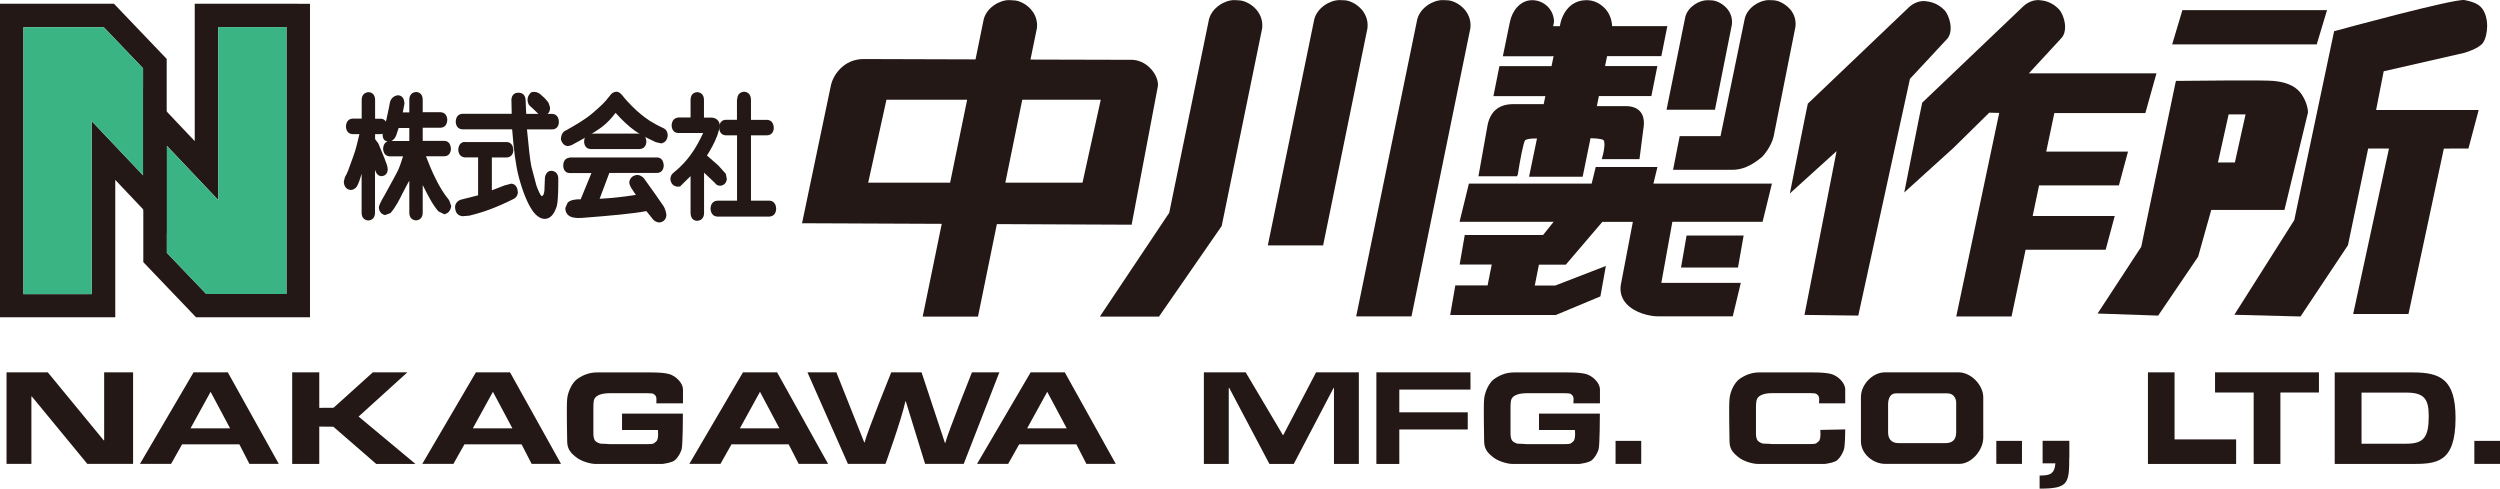 <svg width="220" height="43" viewBox="0 0 220 43" fill="none" xmlns="http://www.w3.org/2000/svg">
<path d="M36.019 8.761V9.891C35.841 9.891 35.655 9.891 35.445 9.891C35.499 9.603 35.593 9.118 35.593 9.118C35.577 8.913 35.546 8.412 35.026 8.382C34.653 8.42 34.39 8.67 34.312 9.019L34.219 9.512L34.002 10.536L33.769 11.317L33.699 11.56L33.668 11.856C33.699 12.281 33.839 12.387 34.095 12.447C33.916 12.516 33.738 12.683 33.714 13.092C33.745 13.661 34.118 13.752 34.281 13.76H35.468C35.274 14.374 35.15 14.776 34.894 15.246L34.56 15.868L33.87 17.128C33.551 17.674 33.342 18.053 33.342 18.273C33.365 18.614 33.544 18.834 33.854 18.925C33.908 18.933 34.358 18.751 34.358 18.751C34.785 18.288 35.142 17.583 35.453 16.953L35.864 16.172C35.864 16.172 35.934 16.05 36.019 15.899V18.743C36.027 19.13 36.245 19.365 36.609 19.395C36.99 19.365 37.184 19.122 37.199 18.743V16.286L37.238 16.361C37.649 17.181 38.076 18.03 38.581 18.599C38.596 18.614 39.101 18.857 39.101 18.857C39.372 18.789 39.644 18.614 39.706 18.129C39.706 18.098 39.52 17.613 39.52 17.613C38.612 16.528 37.944 14.951 37.486 13.752H39.116C39.287 13.745 39.652 13.661 39.683 13.107C39.652 12.516 39.326 12.41 39.124 12.395H37.199V11.242H38.782C39 11.226 39.334 11.12 39.364 10.544C39.334 9.975 38.961 9.891 38.798 9.876C38.798 9.876 37.517 9.876 37.199 9.876V8.754C37.184 8.192 36.803 8.109 36.64 8.094C36.252 8.117 36.035 8.352 36.019 8.746M36.019 11.257V12.41H34.444C34.669 12.303 34.801 12.076 34.855 11.939L35.011 11.477C35.011 11.477 35.041 11.363 35.08 11.264C35.274 11.264 35.779 11.264 36.027 11.264" fill="#231815"/>
<path d="M37.191 13.569H39.116C39.341 13.554 39.465 13.402 39.48 13.114C39.465 12.796 39.341 12.629 39.116 12.613H36.997V11.059H38.782C39.023 11.043 39.147 10.877 39.162 10.558C39.147 10.27 39.023 10.118 38.782 10.103H36.997V8.775C36.989 8.487 36.865 8.335 36.632 8.32C36.368 8.335 36.236 8.487 36.228 8.775V10.103H35.212C35.282 9.86 35.398 9.17 35.398 9.132C35.375 8.783 35.274 8.609 35.026 8.593C34.816 8.616 34.591 8.775 34.521 9.079C34.443 9.413 34.319 10.239 34.203 10.619C34.079 11.028 34.017 11.248 33.908 11.635C33.861 11.787 33.885 11.832 33.885 11.931C33.908 12.234 33.978 12.264 34.226 12.303C34.467 12.34 34.583 12.128 34.676 11.878C34.754 11.673 34.816 11.438 34.94 11.066H36.244V12.613H34.319C34.086 12.629 33.955 12.796 33.939 13.114C33.955 13.402 34.079 13.554 34.319 13.569H35.771C35.53 14.328 35.398 14.798 35.095 15.352C34.583 16.3 34.374 16.709 34.063 17.24C33.838 17.627 33.566 18.105 33.566 18.287C33.582 18.53 33.706 18.681 33.931 18.742C34.024 18.742 34.133 18.697 34.265 18.598C34.831 17.984 35.32 16.747 35.709 16.072C35.895 15.784 36.073 15.473 36.236 15.139V18.75C36.244 19.03 36.376 19.182 36.64 19.205C36.873 19.182 36.997 19.03 37.005 18.75V15.465C37.571 16.527 38.099 17.748 38.743 18.484C38.875 18.613 38.999 18.674 39.108 18.674C39.333 18.613 39.473 18.431 39.511 18.128C39.511 17.999 39.465 17.878 39.372 17.764C38.386 16.588 37.68 14.859 37.206 13.577" fill="#231815"/>
<path d="M31.829 8.762V10.438H31.022C30.813 10.453 30.471 10.559 30.44 11.136C30.471 11.705 30.844 11.796 31.007 11.803H31.628C31.48 12.433 31.294 13.237 31.115 13.684L30.898 14.291C30.735 14.754 30.557 15.27 30.355 15.588C30.331 15.634 30.254 16.013 30.254 16.013C30.293 16.567 30.634 16.688 30.836 16.718C31.007 16.718 31.216 16.665 31.403 16.415C31.566 16.127 31.698 15.717 31.822 15.3V18.751C31.829 19.138 32.047 19.373 32.411 19.404C32.792 19.373 32.986 19.13 33.001 18.751V14.944C33.025 14.997 33.079 15.141 33.079 15.141C33.227 15.459 33.452 15.505 33.568 15.505C33.816 15.482 34.088 15.368 34.119 14.936C34.119 14.921 34.119 14.906 34.119 14.89C34.119 14.655 34.003 14.367 33.91 14.139L33.832 13.927L33.296 12.63L33.133 12.41C33.133 12.41 33.048 12.296 33.009 12.243V11.803H33.514C33.684 11.796 34.049 11.712 34.08 11.159C34.049 10.567 33.723 10.461 33.529 10.446C33.529 10.446 33.219 10.446 33.009 10.446V8.769C32.994 8.208 32.613 8.125 32.45 8.109C32.062 8.132 31.845 8.367 31.829 8.762Z" fill="#231815"/>
<path d="M33.909 14.927C33.924 14.646 33.676 14.161 33.63 13.979C33.49 13.569 33.28 13.053 33.109 12.72C33.078 12.659 32.869 12.424 32.799 12.31V11.605H33.513C33.738 11.589 33.862 11.438 33.878 11.149C33.862 10.831 33.738 10.664 33.513 10.649H32.799V8.775C32.799 8.487 32.667 8.335 32.434 8.32C32.17 8.335 32.038 8.487 32.031 8.775V10.649H31.022C30.789 10.664 30.657 10.831 30.641 11.149C30.657 11.438 30.781 11.589 31.022 11.605H31.875V11.65C31.72 12.333 31.511 13.251 31.309 13.759C31.084 14.335 30.835 15.207 30.533 15.701C30.486 15.852 30.463 15.951 30.463 16.019C30.486 16.323 30.618 16.489 30.866 16.52C31.006 16.52 31.138 16.444 31.247 16.3C31.565 15.739 31.829 14.502 32.038 13.926V18.75C32.038 19.03 32.178 19.182 32.442 19.205C32.675 19.182 32.799 19.03 32.807 18.75V13.888C32.923 14.138 33.125 14.593 33.28 15.079C33.35 15.23 33.451 15.299 33.575 15.299C33.824 15.276 33.909 15.139 33.924 14.919" fill="#231815"/>
<path d="M40.893 12.484C40.691 12.499 40.357 12.606 40.326 13.182C40.357 13.751 40.738 13.835 40.893 13.85H42.073V17.187C41.847 17.248 40.66 17.544 40.66 17.544C40.288 17.619 40.047 17.9 40.047 18.219C40.047 18.249 40.047 18.287 40.047 18.317C40.093 18.643 40.21 18.954 40.668 19.023H40.691H40.753L41.304 18.977C42.608 18.659 43.78 18.219 45.216 17.498C45.363 17.422 45.542 17.263 45.573 16.929C45.534 16.285 45.185 16.171 44.983 16.163C44.968 16.163 44.385 16.322 44.385 16.322C44.385 16.322 43.679 16.596 43.283 16.747V13.857H44.595C44.766 13.85 45.146 13.766 45.177 13.213C45.146 12.621 44.812 12.515 44.611 12.499H40.885L40.893 12.484Z" fill="#231815"/>
<path d="M44.976 16.351C44.89 16.351 44.72 16.381 44.479 16.495C44.021 16.708 43.563 16.897 43.09 17.026V13.643H44.603C44.844 13.628 44.968 13.476 44.983 13.188C44.968 12.87 44.844 12.703 44.603 12.688H40.901C40.668 12.703 40.536 12.87 40.521 13.188C40.536 13.476 40.66 13.628 40.901 13.643H42.275V17.337C41.662 17.542 41.382 17.595 40.653 17.747C40.412 17.8 40.218 18.027 40.257 18.285C40.311 18.657 40.428 18.786 40.707 18.824C40.8 18.824 40.986 18.847 41.266 18.786C42.686 18.445 43.874 17.951 45.131 17.322C45.286 17.246 45.364 17.102 45.379 16.912C45.356 16.564 45.224 16.374 44.976 16.359" fill="#231815"/>
<path d="M46.91 8.081C46.91 8.081 46.987 8.066 46.816 8.104C46.646 8.142 46.452 8.46 46.428 8.68C46.405 8.885 46.475 9.173 46.599 9.287C46.723 9.401 46.863 9.522 46.964 9.621C47.065 9.719 47.313 9.962 47.313 9.962C47.445 10.121 47.639 10.19 47.864 10.175C48.229 10.091 48.407 9.856 48.407 9.477C48.407 9.462 48.299 9.06 48.221 8.969C48.144 8.878 47.95 8.658 47.95 8.658C47.95 8.658 47.662 8.385 47.499 8.256C47.336 8.127 47.096 8.066 46.91 8.089" fill="#231815"/>
<path d="M47.095 9.475C47.234 9.611 47.358 9.725 47.452 9.824C47.553 9.938 47.677 9.991 47.84 9.976C48.088 9.915 48.212 9.756 48.205 9.483C48.189 9.346 48.142 9.209 48.057 9.088C47.995 9.005 47.987 8.974 47.816 8.815C47.677 8.663 47.529 8.534 47.382 8.421C47.242 8.314 47.11 8.269 46.986 8.284C46.784 8.36 46.66 8.527 46.637 8.777C46.652 8.914 46.613 8.99 46.761 9.172C46.854 9.263 46.971 9.369 47.102 9.475" fill="#231815"/>
<path d="M45.007 8.854C45.007 8.854 45.022 9.711 45.03 10.015H40.684C40.466 10.03 40.133 10.136 40.102 10.712C40.133 11.281 40.505 11.365 40.668 11.38H45.069C45.209 13.223 45.395 14.596 45.651 15.567C46.008 16.902 46.411 17.888 46.885 18.578C47.226 19.033 47.583 19.261 47.94 19.261C48.406 19.261 48.763 18.881 48.996 18.138C49.136 17.607 49.128 16.31 49.128 15.825V15.719C49.128 15.324 48.918 15.074 48.546 15.028C48.352 15.028 48.057 15.104 47.956 15.597C47.956 15.612 47.925 16.325 47.925 16.325L47.909 16.765C47.871 17.091 47.793 17.251 47.684 17.251C47.545 17.251 47.288 16.553 47.203 16.325L46.761 14.657C46.621 13.944 46.528 12.958 46.373 11.387H48.616C48.794 11.38 49.167 11.289 49.182 10.735C49.167 10.128 48.786 10.037 48.623 10.022H46.311C46.303 9.84 46.287 9.613 46.287 9.613L46.256 8.862C46.256 8.414 46.023 8.156 45.612 8.156C45.426 8.156 44.999 8.225 44.999 8.862" fill="#231815"/>
<path d="M48.989 10.726C48.989 10.408 48.858 10.241 48.625 10.226H46.133C46.133 9.74 46.071 9.414 46.071 8.868C46.071 8.534 45.924 8.367 45.629 8.367C45.349 8.367 45.218 8.534 45.218 8.868C45.218 9.399 45.225 9.725 45.241 10.226H40.685C40.444 10.241 40.32 10.408 40.305 10.726C40.32 11.014 40.444 11.166 40.685 11.181H45.264C45.388 12.948 45.575 14.443 45.854 15.52C46.172 16.726 46.56 17.75 47.057 18.47C47.36 18.865 47.655 19.07 47.942 19.07C48.314 19.07 48.602 18.744 48.803 18.084C48.943 17.538 48.927 16.043 48.927 15.717C48.927 15.421 48.795 15.254 48.524 15.224C48.338 15.224 48.213 15.361 48.159 15.634C48.112 15.982 48.144 16.521 48.112 16.779C48.074 17.113 47.981 17.446 47.686 17.446C47.406 17.446 47.197 16.893 47.01 16.392C46.863 15.982 46.677 15.277 46.56 14.685C46.42 13.927 46.312 12.873 46.149 11.181H48.617C48.858 11.166 48.974 11.014 48.982 10.726" fill="#231815"/>
<path d="M53.63 8.48V8.465C53.25 8.996 52.769 9.413 52.311 9.815L52.124 9.974C51.55 10.475 50.665 10.991 49.804 11.476C49.617 11.544 49.361 11.757 49.361 12.295C49.517 12.743 49.773 12.841 49.959 12.857C49.974 12.857 50.269 12.788 50.269 12.788C51.488 12.136 52.326 11.643 52.908 11.218C53.436 10.831 53.84 10.369 54.173 9.929C54.74 10.573 55.322 11.12 55.904 11.529C56.432 11.901 56.952 12.151 57.503 12.409L57.705 12.508L58.194 12.621C58.45 12.561 58.706 12.401 58.76 11.939C58.76 11.62 58.628 11.393 58.388 11.279C57.301 10.778 56.843 10.414 56.44 10.088C55.896 9.671 55.244 8.958 55.027 8.715L54.872 8.525C54.693 8.298 54.523 8.085 54.259 8.07C54.065 8.078 53.824 8.154 53.63 8.487" fill="#231815"/>
<path d="M58.294 11.459C57.138 10.921 56.664 10.526 56.253 10.2C55.772 9.836 55.112 9.123 54.871 8.85C54.631 8.569 54.468 8.289 54.242 8.273C54.072 8.281 53.924 8.387 53.808 8.592C53.35 9.214 52.783 9.677 52.256 10.132C51.689 10.625 50.843 11.125 49.904 11.656C49.679 11.74 49.562 11.96 49.562 12.301C49.648 12.529 49.788 12.65 49.974 12.665C50.044 12.665 50.114 12.65 50.176 12.62C51.13 12.111 52.108 11.558 52.791 11.065C53.35 10.663 53.777 10.147 54.165 9.639C54.972 10.587 55.639 11.11 56.02 11.376C56.602 11.785 57.153 12.028 57.797 12.339C57.914 12.4 58.045 12.43 58.201 12.43C58.41 12.377 58.535 12.21 58.566 11.929C58.566 11.717 58.488 11.558 58.302 11.474" fill="#231815"/>
<path d="M50.121 13.874C49.958 13.89 49.578 13.973 49.562 14.572C49.578 15.141 49.958 15.225 50.121 15.232H52.046C51.875 15.657 51.099 17.538 51.099 17.538C50.548 17.523 50.176 17.622 49.958 17.826L49.749 18.304C49.749 18.41 49.757 18.714 49.997 18.926C50.23 19.139 50.618 19.214 51.185 19.177C53.847 18.972 55.725 18.797 56.881 18.577C56.92 18.623 56.998 18.721 56.998 18.721L57.471 19.313C57.626 19.48 57.836 19.578 58.03 19.578C58.403 19.533 58.612 19.305 58.643 18.941C58.643 18.744 58.519 18.342 58.403 18.16L57.681 17.113L57.262 16.529L56.718 15.763C56.586 15.558 56.237 15.316 55.903 15.422C55.601 15.521 55.446 15.695 55.376 15.998V16.014C55.376 16.218 55.461 16.416 55.647 16.689L55.81 16.939C55.81 16.939 55.888 17.045 55.958 17.151C55.36 17.242 53.986 17.439 52.768 17.493C52.931 17.06 53.544 15.43 53.622 15.217H57.844C58.014 15.21 58.379 15.126 58.41 14.572C58.379 13.981 58.053 13.874 57.859 13.859H50.129L50.121 13.874Z" fill="#231815"/>
<path d="M57.403 17.074C57.038 16.566 56.875 16.369 56.557 15.891C56.464 15.755 56.2 15.557 55.975 15.633C55.757 15.702 55.633 15.808 55.579 16.058C55.579 16.202 55.695 16.407 55.819 16.597C56.006 16.877 56.083 17.044 56.308 17.317C56.308 17.317 54.166 17.689 52.474 17.727L53.483 15.042H57.845C58.07 15.027 58.194 14.875 58.21 14.587C58.194 14.268 58.07 14.101 57.845 14.086H50.123C49.89 14.101 49.766 14.268 49.758 14.587C49.758 14.875 49.89 15.027 50.123 15.042H52.342L51.232 17.75C51.194 17.75 51.147 17.75 51.093 17.75C50.231 17.727 49.96 17.992 49.952 18.318C49.96 18.652 50.092 19.069 51.17 18.986C53.693 18.789 55.742 18.614 56.937 18.372C57.03 18.356 57.201 18.72 57.628 19.183C57.729 19.297 57.884 19.388 58.039 19.388C58.295 19.358 58.427 19.206 58.45 18.933C58.45 18.789 58.334 18.425 58.241 18.28C58.062 18 57.907 17.78 57.403 17.074Z" fill="#231815"/>
<path d="M51.961 11.758C51.798 11.773 51.418 11.856 51.402 12.456C51.41 12.85 51.612 13.085 51.953 13.116H56.315C56.525 13.093 56.851 12.987 56.882 12.471C56.851 11.879 56.525 11.773 56.331 11.758H51.977H51.961Z" fill="#231815"/>
<path d="M56.307 12.924C56.532 12.902 56.656 12.75 56.672 12.469C56.656 12.151 56.532 11.984 56.307 11.969H51.968C51.728 11.984 51.611 12.151 51.603 12.469C51.603 12.75 51.736 12.902 51.968 12.924H56.307Z" fill="#231815"/>
<path d="M64.852 8.761V10.543H63.851C63.641 10.558 63.307 10.664 63.284 11.241C63.315 11.81 63.68 11.893 63.843 11.908H64.86V17.658H63.144C62.958 17.665 62.554 17.756 62.523 18.348C62.554 18.94 62.911 19.046 63.129 19.061H67.7C67.925 19.046 68.275 18.94 68.306 18.371C68.275 17.779 67.925 17.673 67.716 17.658H66.086V11.908H67.514C67.685 11.901 68.065 11.817 68.096 11.264C68.065 10.672 67.731 10.566 67.529 10.551C67.529 10.551 66.396 10.551 66.086 10.551V8.776C66.07 8.169 65.667 8.085 65.496 8.07C65.255 8.085 64.891 8.192 64.867 8.761" fill="#231815"/>
<path d="M67.686 17.861H65.862V11.71H67.492C67.733 11.694 67.857 11.543 67.872 11.254C67.857 10.936 67.733 10.769 67.492 10.754H65.862V8.774C65.862 8.455 65.722 8.289 65.459 8.273C65.195 8.289 65.063 8.455 65.047 8.774V10.754H63.836C63.611 10.769 63.487 10.936 63.472 11.254C63.487 11.543 63.611 11.694 63.836 11.71H65.047V17.861H63.13C62.866 17.876 62.734 18.043 62.719 18.361C62.734 18.68 62.874 18.847 63.13 18.862H67.686C67.934 18.847 68.074 18.68 68.09 18.361C68.074 18.043 67.942 17.876 67.686 17.861Z" fill="#231815"/>
<path d="M60.77 8.754V10.339H59.683C59.458 10.37 59.132 10.491 59.101 11.037C59.132 11.614 59.504 11.697 59.667 11.705H61.879C61.569 12.357 61.22 13.032 60.793 13.601C60.467 14.048 60.024 14.595 59.256 15.209C59.093 15.338 59 15.527 58.992 15.763C59.039 16.165 59.256 16.385 59.621 16.43C59.644 16.43 59.784 16.415 59.784 16.415H59.854L59.885 16.369C59.885 16.369 60.405 15.854 60.77 15.497V18.782C60.801 19.343 61.173 19.426 61.336 19.434C61.724 19.411 61.941 19.176 61.957 18.782V15.194C62.089 15.315 62.648 15.846 62.648 15.846L62.919 16.104C63.005 16.248 63.175 16.347 63.393 16.347C63.734 16.301 63.928 16.089 63.959 15.755C63.959 15.732 63.874 15.3 63.874 15.3C63.851 15.262 63.214 14.564 63.214 14.564C63.214 14.564 62.492 13.927 62.213 13.684C62.578 13.108 62.865 12.577 63.082 12.016L63.145 11.856L63.354 11.136C63.354 10.65 63.044 10.347 62.562 10.347H61.949V8.769C61.941 8.375 61.724 8.132 61.359 8.109C61.173 8.125 60.793 8.2 60.77 8.754Z" fill="#231815"/>
<path d="M63.394 16.156C63.611 16.125 63.736 15.989 63.759 15.746C63.759 15.617 63.736 15.503 63.689 15.382C63.596 15.245 63.386 15.018 63.076 14.714C62.82 14.457 62.215 13.941 61.958 13.728C62.331 13.167 62.641 12.598 62.898 11.946C62.998 11.673 63.154 11.324 63.161 11.127C63.161 10.725 62.898 10.55 62.572 10.55H61.757V8.775C61.757 8.487 61.617 8.335 61.353 8.32C61.112 8.335 60.988 8.487 60.973 8.775V10.55H59.684C59.444 10.581 59.319 10.748 59.304 11.051C59.319 11.339 59.444 11.491 59.684 11.506H61.943C62.059 11.506 62.168 11.574 62.121 11.681C61.803 12.34 61.431 13.091 60.957 13.721C60.585 14.229 60.127 14.775 59.389 15.367C59.273 15.458 59.211 15.594 59.203 15.776C59.234 16.049 59.382 16.201 59.653 16.232C59.669 16.232 59.708 16.232 59.762 16.216C60.212 15.829 60.616 15.428 60.98 15.01V18.78C60.996 19.068 61.12 19.22 61.361 19.235C61.625 19.22 61.757 19.068 61.764 18.78V14.714C61.858 14.806 61.958 14.904 62.059 15.01C62.323 15.276 62.882 15.776 63.076 15.958C63.154 16.087 63.262 16.148 63.41 16.148" fill="#231815"/>
<path d="M101.881 7.676C101.974 7.206 101.749 6.592 101.315 6.099C100.818 5.537 100.135 5.226 99.436 5.264C99.436 5.264 91.73 5.241 90.682 5.241C90.728 5.022 91.248 2.481 91.248 2.481C91.256 2.397 91.264 2.314 91.264 2.238C91.264 1.57 90.969 1.092 90.697 0.797C90.216 0.266 89.572 0.031 89.184 0.031L88.796 0.008C87.934 0.008 86.832 0.683 86.568 1.692C86.568 1.692 85.87 5.075 85.846 5.226C85.683 5.226 75.997 5.196 75.997 5.196C74.22 5.196 73.281 6.652 73.11 7.562L70.58 19.645C70.58 19.645 82.633 19.698 82.874 19.698C82.827 19.934 81.198 27.86 81.198 27.86H86.064C86.064 27.86 87.694 19.881 87.725 19.721C87.888 19.721 99.584 19.774 99.584 19.774L101.873 7.691L101.881 7.676ZM88.47 16.073C88.516 15.845 89.929 8.935 89.96 8.776H96.867C96.813 9.011 95.292 15.921 95.261 16.073H88.47ZM78.008 8.776H85.109C85.063 9.004 83.642 15.914 83.611 16.073H76.401C76.455 15.838 77.977 8.928 78.008 8.776Z" fill="#231815"/>
<path d="M128.851 0.797C128.37 0.266 127.726 0.023 127.338 0.023L126.95 0.008C126.088 0.008 124.986 0.683 124.722 1.684L119.344 27.845H124.21L129.395 2.473C129.48 1.677 129.138 1.123 128.844 0.789" fill="#231815"/>
<path d="M119.788 0.797C119.306 0.266 118.662 0.023 118.274 0.023L117.886 0.008C117.024 0.008 115.922 0.683 115.659 1.684L111.568 21.595H116.435L120.339 2.473C120.424 1.677 120.082 1.123 119.788 0.789" fill="#231815"/>
<path d="M109.007 0.031L108.619 0.008C107.758 0.008 106.656 0.683 106.392 1.692L102.891 18.728L96.892 27.701L96.791 27.86H101.991L107.509 19.888L111.072 2.488C111.157 1.692 110.816 1.13 110.521 0.804C110.039 0.273 109.395 0.031 109.007 0.031Z" fill="#231815"/>
<path d="M133.555 15.422C133.773 14.011 134.075 12.471 134.215 12.342C134.285 12.281 134.525 12.175 135.255 12.183C135.208 12.403 134.557 15.55 134.557 15.55H139.275C139.275 15.55 139.935 12.319 139.966 12.16C140.874 12.183 141.076 12.296 141.107 12.334C141.169 12.403 141.192 12.532 141.192 12.706C141.192 13.025 141.107 13.48 140.991 13.874L140.952 14.003H141.084H144.274L144.607 11.409C144.739 10.666 144.638 10.112 144.281 9.756C144.01 9.482 143.598 9.338 143.063 9.338H140.525C140.564 9.164 140.68 8.572 140.703 8.451H145.321L145.849 5.811H141.247C141.286 5.637 141.402 5.06 141.425 4.939H146.198L146.726 2.299H141.868C141.837 1.67 141.596 1.078 141.138 0.646C140.696 0.221 140.137 0.001 139.555 0.016C137.964 0.054 137.459 1.495 137.343 1.935C137.343 1.935 137.288 2.201 137.265 2.307H136.675C136.706 2.171 136.753 1.935 136.753 1.928C136.753 0.866 135.891 0.016 134.828 0.016C133.765 0.016 133.066 0.972 132.872 1.928L132.251 4.954H136.023C136.023 4.954 136.536 4.954 136.714 4.947C136.675 5.121 136.559 5.698 136.536 5.819H131.949L131.421 8.459H135.992C135.961 8.618 135.868 9.05 135.845 9.164H133.167C131.894 9.164 131.126 9.809 130.893 11.083L130.102 15.513H133.501L133.517 15.429L133.555 15.422Z" fill="#231815"/>
<path d="M150.917 9.649L152.407 2.162C152.485 1.472 152.19 0.987 151.934 0.706C151.507 0.243 150.948 0.031 150.599 0.031L150.265 0.016C149.505 0.016 148.542 0.6 148.309 1.48L146.656 9.656H150.925L150.917 9.649Z" fill="#231815"/>
<path d="M157.475 0.759C157.017 0.258 156.404 0.023 156.032 0.023L155.667 0.008C154.844 0.008 153.804 0.645 153.548 1.593C153.548 1.593 151.437 11.818 151.406 11.977H147.813L147.23 14.943H152.485C153.292 14.943 154.138 14.579 154.999 13.858L155.062 13.805C155.116 13.767 155.861 12.948 156.078 12.015L158.003 2.336C158.081 1.585 157.762 1.062 157.483 0.759" fill="#231815"/>
<path d="M145.848 14.695H140.423C140.423 14.695 140.097 16.023 140.066 16.159H129.263L128.44 19.519H136.721C136.527 19.762 135.836 20.612 135.79 20.68H128.898L128.448 23.282H131.273C131.234 23.486 130.939 24.973 130.908 25.117H128.067L127.617 27.719H136.915C136.954 27.711 140.788 26.103 140.788 26.103L140.835 26.08L141.316 23.403L136.869 25.125C136.869 25.125 135.278 25.125 135.06 25.125C135.099 24.92 135.394 23.426 135.425 23.289H137.792C137.792 23.289 140.951 19.603 141.005 19.527H143.691C143.644 19.755 142.635 25.049 142.635 25.049C142.612 25.17 142.604 25.299 142.604 25.413C142.604 25.891 142.767 26.316 143.085 26.687C143.815 27.537 145.181 27.84 145.918 27.84H152.484L153.19 24.89H146.198C146.236 24.67 147.144 19.679 147.168 19.519H155.108L155.93 16.159H145.499C145.553 15.954 145.856 14.695 145.856 14.695" fill="#231815"/>
<path d="M147.93 23.541H152.943L153.44 20.727H153.316H148.419L147.93 23.541Z" fill="#231815"/>
<path d="M186.098 19.009H178.873C178.919 18.797 179.408 16.46 179.439 16.316H186.463L187.263 13.343H180.068C180.114 13.123 180.751 10.097 180.782 9.952H188.791L189.769 6.456H178.539L181.395 3.361C181.636 3.103 181.729 2.754 181.729 2.383C181.729 1.753 181.449 1.078 181.154 0.782C180.502 0.122 179.819 0.046 179.494 0.016C178.702 -0.067 178.104 0.509 178.073 0.532L169.156 9.035C169.124 9.088 167.634 16.642 167.634 16.642L167.572 16.938L171.911 13.009L175.054 9.915C175.054 9.915 175.737 9.937 175.931 9.937C175.885 10.165 172.151 27.846 172.151 27.846H177.018C177.018 27.846 178.213 22.126 178.252 21.975H185.299L186.098 19.001V19.009Z" fill="#231815"/>
<path d="M171.329 3.447C171.973 2.749 171.554 1.338 171.088 0.868C170.428 0.208 169.722 0.132 169.419 0.102C168.628 0.019 168.03 0.595 168.007 0.618L159.089 9.121C159.058 9.174 157.568 16.728 157.568 16.728L157.506 17.024C157.506 17.024 161.216 13.664 161.619 13.3C161.511 13.869 158.794 27.712 158.794 27.712L163.529 27.772L168.077 6.936C168.084 6.944 171.329 3.439 171.329 3.439" fill="#231815"/>
<path d="M204.779 0.891H204.647H192.051L191.15 3.909H203.871L204.779 0.891Z" fill="#231815"/>
<path d="M203.104 9.903C203.104 9.903 203.104 9.895 203.104 9.887C203.104 9.766 203.065 9.083 202.553 8.317C201.932 7.392 200.838 7.195 200.062 7.119C199.154 7.035 192.844 7.104 191.587 7.119H191.501L191.462 7.195L188.428 21.72L184.687 27.439L184.586 27.591L189.918 27.773L193.434 22.592C193.434 22.592 194.482 18.86 194.59 18.474H201.032L203.104 9.895V9.903ZM195.18 14.294C195.227 14.067 196.088 10.213 196.119 10.069H197.609C197.563 10.297 196.701 14.15 196.67 14.294H195.18Z" fill="#231815"/>
<path d="M218.768 1.463C218.558 0.795 218.294 0.265 216.89 0.007C216.044 -0.153 205.9 2.608 205.465 2.73L205.403 2.745L201.895 19.371L196.718 27.548L196.625 27.7L202.446 27.851L206.621 21.578C206.621 21.578 208.228 13.872 208.399 13.068H210.23C210.176 13.311 207.079 27.631 207.079 27.631H211.946L215.058 13.076L217.223 13.068L218.124 9.678H209.097C209.128 9.503 209.741 6.393 209.765 6.272C209.889 6.242 216.835 4.656 216.835 4.656C216.89 4.641 218.124 4.292 218.496 3.776C218.745 3.42 218.869 2.828 218.869 2.282C218.869 1.979 218.83 1.691 218.76 1.463" fill="#231815"/>
<path d="M144.428 38.797H142.17V40.822H144.428V38.797Z" fill="#231815"/>
<path d="M177.934 38.797H175.676V40.822H177.934V38.797Z" fill="#231815"/>
<path d="M220.001 38.797H217.742V40.822H220.001V38.797Z" fill="#231815"/>
<path d="M182.094 40.253C182.094 42.544 182.009 42.999 179.502 42.999H179.486V41.846C180.348 41.846 180.79 41.755 180.876 40.776H179.75V38.789H182.102V40.245L182.094 40.253Z" fill="#231815"/>
<path d="M191.361 38.667H196.779V40.828H189.018V32.766H191.361V38.667Z" fill="#231815"/>
<path d="M200.675 40.828H198.323V34.541H194.924V32.766H204.067V34.541H200.675V40.828Z" fill="#231815"/>
<path d="M207.815 34.548H211.749C213.348 34.548 213.729 35.132 213.729 36.619C213.729 38.515 213.263 39.046 211.749 39.046H207.815V34.556V34.548ZM205.455 40.829H212.13C214.373 40.829 216.088 40.798 216.088 36.778C216.088 33.373 214.745 32.773 212.332 32.773H205.455V40.829Z" fill="#231815"/>
<path d="M9.166 32.766H11.712V40.821H7.684L2.802 34.889H2.763V40.821H0.574V32.766H4.206L9.127 38.75H9.166V32.766Z" fill="#231815"/>
<path d="M28.096 40.828H25.713V32.766H28.096V35.891L29.353 35.883L32.807 32.766H35.849L31.557 36.657L36.563 40.828H33.109L29.337 37.552L28.096 37.537V40.828Z" fill="#231815"/>
<path d="M71.062 32.766H73.6L76.053 38.932H76.084C76.293 38.052 78.428 32.766 78.428 32.766H81.098L83.154 38.978H83.186C83.372 38.181 85.529 32.766 85.529 32.766H87.943L84.808 40.821H81.408L79.709 35.314H79.677C79.328 36.93 77.923 40.821 77.923 40.821H74.617L71.055 32.766H71.062Z" fill="#231815"/>
<path d="M20.039 32.766H17.035L12.316 40.821H15.056L16.026 39.099H21.063L21.948 40.821H24.533L20.047 32.766H20.039ZM16.764 37.696L18.533 34.48L20.248 37.696H16.771H16.764Z" fill="#231815"/>
<path d="M44.883 32.766H41.879L37.16 40.821H39.9L40.87 39.099H45.899L46.784 40.821H49.369L44.883 32.766ZM41.607 37.696L43.377 34.48L45.092 37.696H41.615H41.607Z" fill="#231815"/>
<path d="M68.385 32.766H65.381L60.662 40.821H63.402L64.372 39.099H69.401L70.286 40.821H72.871L68.385 32.766ZM65.109 37.696L66.879 34.48L68.586 37.696H65.109Z" fill="#231815"/>
<path d="M93.701 32.766H90.697L85.978 40.821H88.718L89.688 39.099H94.718L95.603 40.821H98.187L93.701 32.766ZM90.387 37.696L92.156 34.48L93.872 37.696H90.395H90.387Z" fill="#231815"/>
<path d="M119.578 40.828H117.389V34.131H117.358L113.85 40.828H111.708L108.169 34.131H108.13V40.828H105.941V32.766H109.62L112.895 38.288H112.927L115.814 32.766H119.578V40.828Z" fill="#231815"/>
<path d="M123.139 40.828H121.121V32.766H129.402V34.283H123.139V36.285H129.162V37.794H123.139V40.828Z" fill="#231815"/>
<path d="M138.475 35.496H140.796V34.283C140.796 33.699 140.206 33.221 139.981 33.1C139.779 32.986 139.531 32.773 137.955 32.773H133.267C132.709 32.773 132.157 32.895 131.513 33.335C131.063 33.646 130.683 34.404 130.605 35.087C130.535 35.77 130.605 38.379 130.605 38.849C130.605 39.6 131.04 39.941 131.366 40.214C131.839 40.601 132.654 40.829 133.135 40.829H138.972C138.972 40.829 139.833 40.73 140.097 40.487C140.361 40.245 140.555 39.903 140.672 39.562C140.788 39.221 140.788 36.399 140.788 36.399H135.433V37.84H138.592C138.592 37.84 138.685 38.644 138.444 38.842C138.204 39.039 138.258 39.084 137.652 39.084H134.338C134.338 39.084 133.981 39.046 133.632 39.046C133.392 39.046 133.166 38.872 133.112 38.819C132.957 38.667 132.926 38.386 132.926 38.136V35.845C132.926 35.845 132.926 35.383 132.98 35.201C133.081 34.844 133.485 34.715 133.756 34.654C133.912 34.617 134.199 34.601 134.393 34.601H137.513C137.513 34.601 138.11 34.601 138.188 34.647C138.343 34.738 138.475 34.844 138.475 35.14C138.475 35.307 138.46 35.504 138.46 35.504" fill="#231815"/>
<path d="M57.782 35.496H60.102V34.283C60.102 33.699 59.513 33.221 59.288 33.1C59.086 32.986 58.845 32.773 57.262 32.773H52.574C52.015 32.773 51.464 32.895 50.82 33.335C50.37 33.646 49.989 34.404 49.912 35.087C49.842 35.77 49.912 38.379 49.912 38.849C49.912 39.6 50.339 39.941 50.672 40.214C51.146 40.601 51.961 40.829 52.442 40.829H58.279C58.279 40.829 59.14 40.73 59.404 40.487C59.668 40.245 59.862 39.903 59.978 39.562C60.095 39.221 60.095 36.399 60.095 36.399H54.739V37.84H57.898C57.898 37.84 57.991 38.644 57.751 38.842C57.51 39.039 57.557 39.084 56.959 39.084H53.637C53.637 39.084 53.28 39.046 52.931 39.046C52.69 39.046 52.465 38.872 52.403 38.819C52.248 38.667 52.217 38.386 52.217 38.136V35.845C52.217 35.845 52.217 35.383 52.271 35.201C52.372 34.844 52.776 34.715 53.047 34.654C53.203 34.617 53.49 34.601 53.684 34.601H56.804C56.804 34.601 57.401 34.601 57.479 34.647C57.634 34.738 57.766 34.844 57.766 35.14C57.766 35.307 57.758 35.504 57.758 35.504" fill="#231815"/>
<path d="M160.059 35.496H162.38V34.283C162.38 33.699 161.79 33.221 161.565 33.1C161.363 32.986 161.115 32.773 159.539 32.773H154.851C154.293 32.773 153.742 32.895 153.097 33.335C152.647 33.646 152.267 34.404 152.197 35.087C152.127 35.77 152.197 38.379 152.197 38.849C152.197 39.6 152.632 39.941 152.958 40.214C153.423 40.601 154.246 40.829 154.727 40.829H160.564C160.564 40.829 161.425 40.73 161.689 40.487C161.953 40.245 162.147 39.903 162.263 39.562C162.38 39.221 162.38 37.787 162.38 37.787L160.183 37.833C160.183 37.833 160.277 38.637 160.044 38.834C159.803 39.031 159.85 39.077 159.252 39.077H155.938C155.938 39.077 155.581 39.039 155.232 39.039C154.991 39.039 154.766 38.864 154.712 38.811C154.556 38.659 154.525 38.379 154.525 38.129V35.838C154.525 35.838 154.525 35.375 154.588 35.193C154.688 34.837 155.092 34.708 155.364 34.647C155.519 34.609 155.806 34.594 156 34.594H159.12C159.12 34.594 159.718 34.594 159.795 34.639C159.951 34.73 160.09 34.837 160.09 35.132C160.09 35.299 160.075 35.496 160.075 35.496" fill="#231815"/>
<path d="M172.361 32.766H165.865C164.794 32.766 163.762 33.835 163.762 34.935V38.834C163.762 39.934 164.825 40.821 165.896 40.821H172.423C173.494 40.821 174.527 39.615 174.527 38.515V34.965C174.527 33.865 173.432 32.766 172.361 32.766ZM172.136 38.105C172.136 38.735 171.748 38.993 171.228 38.993H167.06C166.416 38.993 166.152 38.583 166.152 38.052V35.633C166.152 35.216 166.245 34.616 166.858 34.616H171.375C171.927 34.616 172.144 35.064 172.144 35.428V38.113L172.136 38.105Z" fill="#231815"/>
<path d="M0 1.36V27.922H10.144V15.832C11.448 17.212 14.669 20.61 14.669 20.61V5.183L10.027 0.328H0V1.352V1.36ZM2.064 2.391C3.57 2.391 8.429 2.391 9.127 2.391C9.608 2.899 12.139 5.539 12.589 6.009V15.43C11.285 14.05 8.064 10.651 8.064 10.651V25.882H2.064V2.399V2.391Z" fill="#231815"/>
<path d="M26.24 0.328H17.136V12.419C15.832 11.038 12.611 7.64 12.611 7.64V23.068L17.253 27.922H27.28V0.336H26.24V0.328ZM25.208 2.384V25.867C23.702 25.867 18.844 25.867 18.145 25.867C17.664 25.359 15.134 22.719 14.684 22.249V12.828C15.988 14.209 19.208 17.607 19.208 17.607V2.376H25.208V2.384Z" fill="#231815"/>
<path d="M2.064 2.391C3.57 2.391 8.429 2.391 9.127 2.391C9.608 2.899 12.139 5.538 12.589 6.009V15.429C11.285 14.049 8.064 10.651 8.064 10.651V25.881H2.064V2.398V2.391Z" fill="#3AB483"/>
<path d="M25.208 2.39V25.874C23.702 25.874 18.844 25.874 18.145 25.874C17.664 25.366 15.134 22.726 14.684 22.256V12.835C15.988 14.216 19.208 17.613 19.208 17.613V2.383H25.208V2.39Z" fill="#3AB483"/>
</svg>
